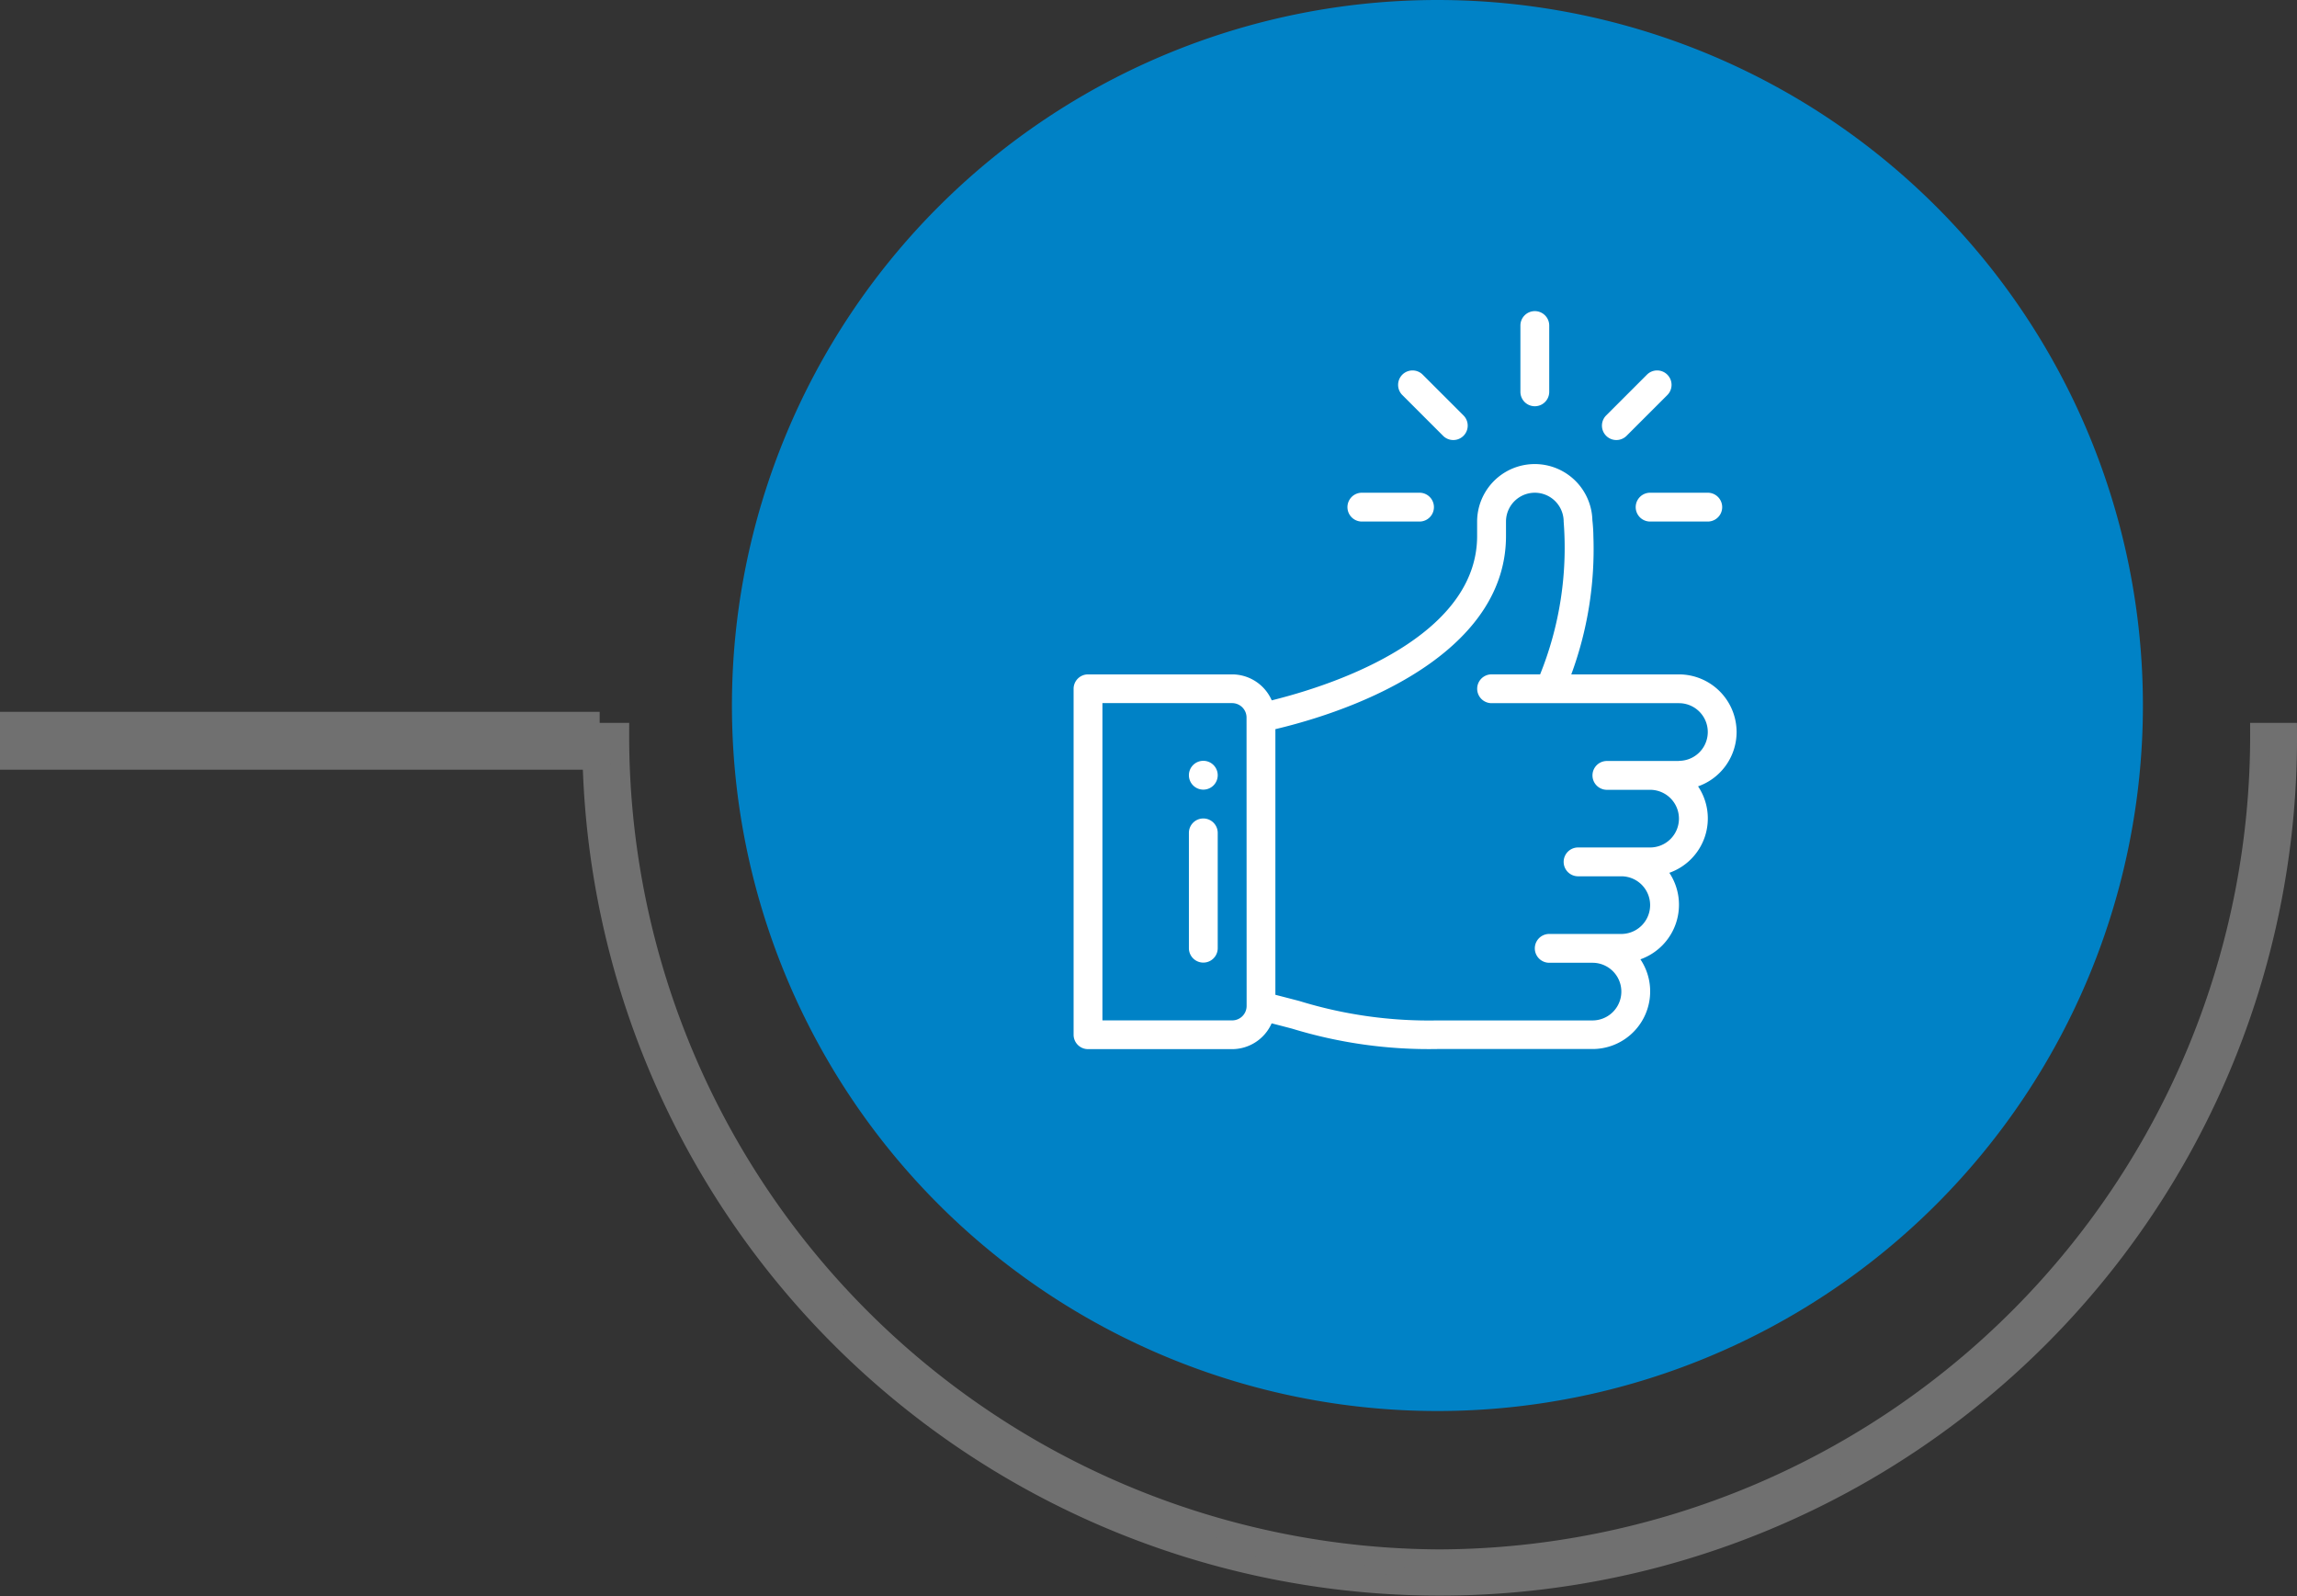 <svg xmlns="http://www.w3.org/2000/svg" width="119.075" height="82.757" viewBox="0 0 119.075 82.757">
  <rect x="0" y="0" width="119.075" height="82.757" fill="#333333" stroke="none"/>
  <g id="Group_382" data-name="Group 382" transform="translate(-1243.123 -399.573)">
    <line id="Line_2" data-name="Line 2" x2="31.086" transform="translate(1243.123 437.973)" fill="none" stroke="#707070" stroke-width="3"/>
    <path id="Path_153" data-name="Path 153" d="M44.444,43.345A42.681,42.681,0,0,1,1.929.5H.5A43.945,43.945,0,1,0,88.388.5H86.959A42.681,42.681,0,0,1,44.444,43.345Z" transform="translate(1273.31 437.045)" fill="#707070" stroke="#707070" stroke-width="1" fill-rule="evenodd"/>
    <g id="Group_115" data-name="Group 115" transform="translate(1281.066 399.573)">
      <path id="Path_155" data-name="Path 155" d="M36.572,0A36.572,36.572,0,1,1,0,36.572,36.572,36.572,0,0,1,36.572,0Z" transform="translate(0)" fill="#0082c6"/>
    </g>
    <g id="like" transform="translate(1298.778 415.701)">
      <g id="Group_116" data-name="Group 116" transform="translate(23.162)">
        <g id="Group_115-2" data-name="Group 115">
          <path id="Path_169" data-name="Path 169" d="M336.747,0A.747.747,0,0,0,336,.747V4.184a.747.747,0,0,0,1.494,0V.747A.747.747,0,0,0,336.747,0Z" transform="translate(-336)" fill="#fff"/>
        </g>
      </g>
      <g id="Group_118" data-name="Group 118" transform="translate(5.977 23.311)">
        <g id="Group_117" data-name="Group 117">
          <path id="Path_170" data-name="Path 170" d="M106.747,312a.747.747,0,1,0,.747.747A.747.747,0,0,0,106.747,312Z" transform="translate(-106 -312)" fill="#fff"/>
        </g>
      </g>
      <g id="Group_120" data-name="Group 120" transform="translate(0 7.92)">
        <g id="Group_119" data-name="Group 119" transform="translate(0)">
          <path id="Path_171" data-name="Path 171" d="M60.369,119.9a2.992,2.992,0,0,0-2.989-2.989H51.8a18.763,18.763,0,0,0,1.146-7.133,8.512,8.512,0,0,0-.053-.859,2.988,2.988,0,0,0-5.975.072v.747c0,4.726-6.068,7.381-10.647,8.519a2.244,2.244,0,0,0-2.054-1.346H26.747a.747.747,0,0,0-.747.747v17.932a.747.747,0,0,0,.747.747h7.472A2.244,2.244,0,0,0,36.266,135q.569.146,1.056.274a24.234,24.234,0,0,0,7.541,1.057H52.9a2.987,2.987,0,0,0,2.483-4.65,3,3,0,0,0,1.5-4.485,2.988,2.988,0,0,0,1.489-4.481A2.99,2.99,0,0,0,60.369,119.9Zm-25.4,14.2a.748.748,0,0,1-.747.747H27.494V118.4h6.724a.748.748,0,0,1,.747.747Zm22.415-12.7H53.645a.747.747,0,1,0,0,1.494h2.241a1.494,1.494,0,0,1,0,2.989H52.151a.747.747,0,0,0,0,1.494h2.241a1.494,1.494,0,0,1,0,2.989H50.656a.747.747,0,1,0,0,1.494H52.9a1.494,1.494,0,1,1,0,2.989H44.863a22.794,22.794,0,0,1-7.163-1.008q-.565-.147-1.24-.321V119.75c5.407-1.288,11.955-4.432,11.955-10.014v-.747a1.494,1.494,0,0,1,2.989,0v0a17.539,17.539,0,0,1-1.22,7.92H47.668a.747.747,0,1,0,0,1.494h9.713a1.494,1.494,0,1,1,0,2.989Z" transform="translate(-26 -106)" fill="#fff"/>
        </g>
      </g>
      <g id="Group_122" data-name="Group 122" transform="translate(5.977 26.3)">
        <g id="Group_121" data-name="Group 121">
          <path id="Path_172" data-name="Path 172" d="M106.747,352a.747.747,0,0,0-.747.747v5.977a.747.747,0,1,0,1.494,0v-5.977A.747.747,0,0,0,106.747,352Z" transform="translate(-106 -352)" fill="#fff"/>
        </g>
      </g>
      <g id="Group_124" data-name="Group 124" transform="translate(14.196 9.414)">
        <g id="Group_123" data-name="Group 123">
          <path id="Path_173" data-name="Path 173" d="M219.736,126h-2.989a.747.747,0,1,0,0,1.494h2.989a.747.747,0,1,0,0-1.494Z" transform="translate(-216 -126)" fill="#fff"/>
        </g>
      </g>
      <g id="Group_126" data-name="Group 126" transform="translate(29.139 9.414)">
        <g id="Group_125" data-name="Group 125">
          <path id="Path_174" data-name="Path 174" d="M419.736,126h-2.989a.747.747,0,1,0,0,1.494h2.989a.747.747,0,1,0,0-1.494Z" transform="translate(-416 -126)" fill="#fff"/>
        </g>
      </g>
      <g id="Group_128" data-name="Group 128" transform="translate(27.389 3.075)">
        <g id="Group_127" data-name="Group 127" transform="translate(0)">
          <path id="Path_175" data-name="Path 175" d="M395.959,41.37a.747.747,0,0,0-1.057,0l-2.113,2.113a.747.747,0,1,0,1.057,1.057l2.113-2.113A.747.747,0,0,0,395.959,41.37Z" transform="translate(-392.57 -41.151)" fill="#fff"/>
        </g>
      </g>
      <g id="Group_130" data-name="Group 130" transform="translate(16.822 3.075)">
        <g id="Group_129" data-name="Group 129">
          <path id="Path_176" data-name="Path 176" d="M254.539,43.483l-2.113-2.113a.747.747,0,0,0-1.057,1.057l2.113,2.113a.747.747,0,1,0,1.057-1.057Z" transform="translate(-251.15 -41.151)" fill="#fff"/>
        </g>
      </g>
    </g>
  </g>
</svg>
